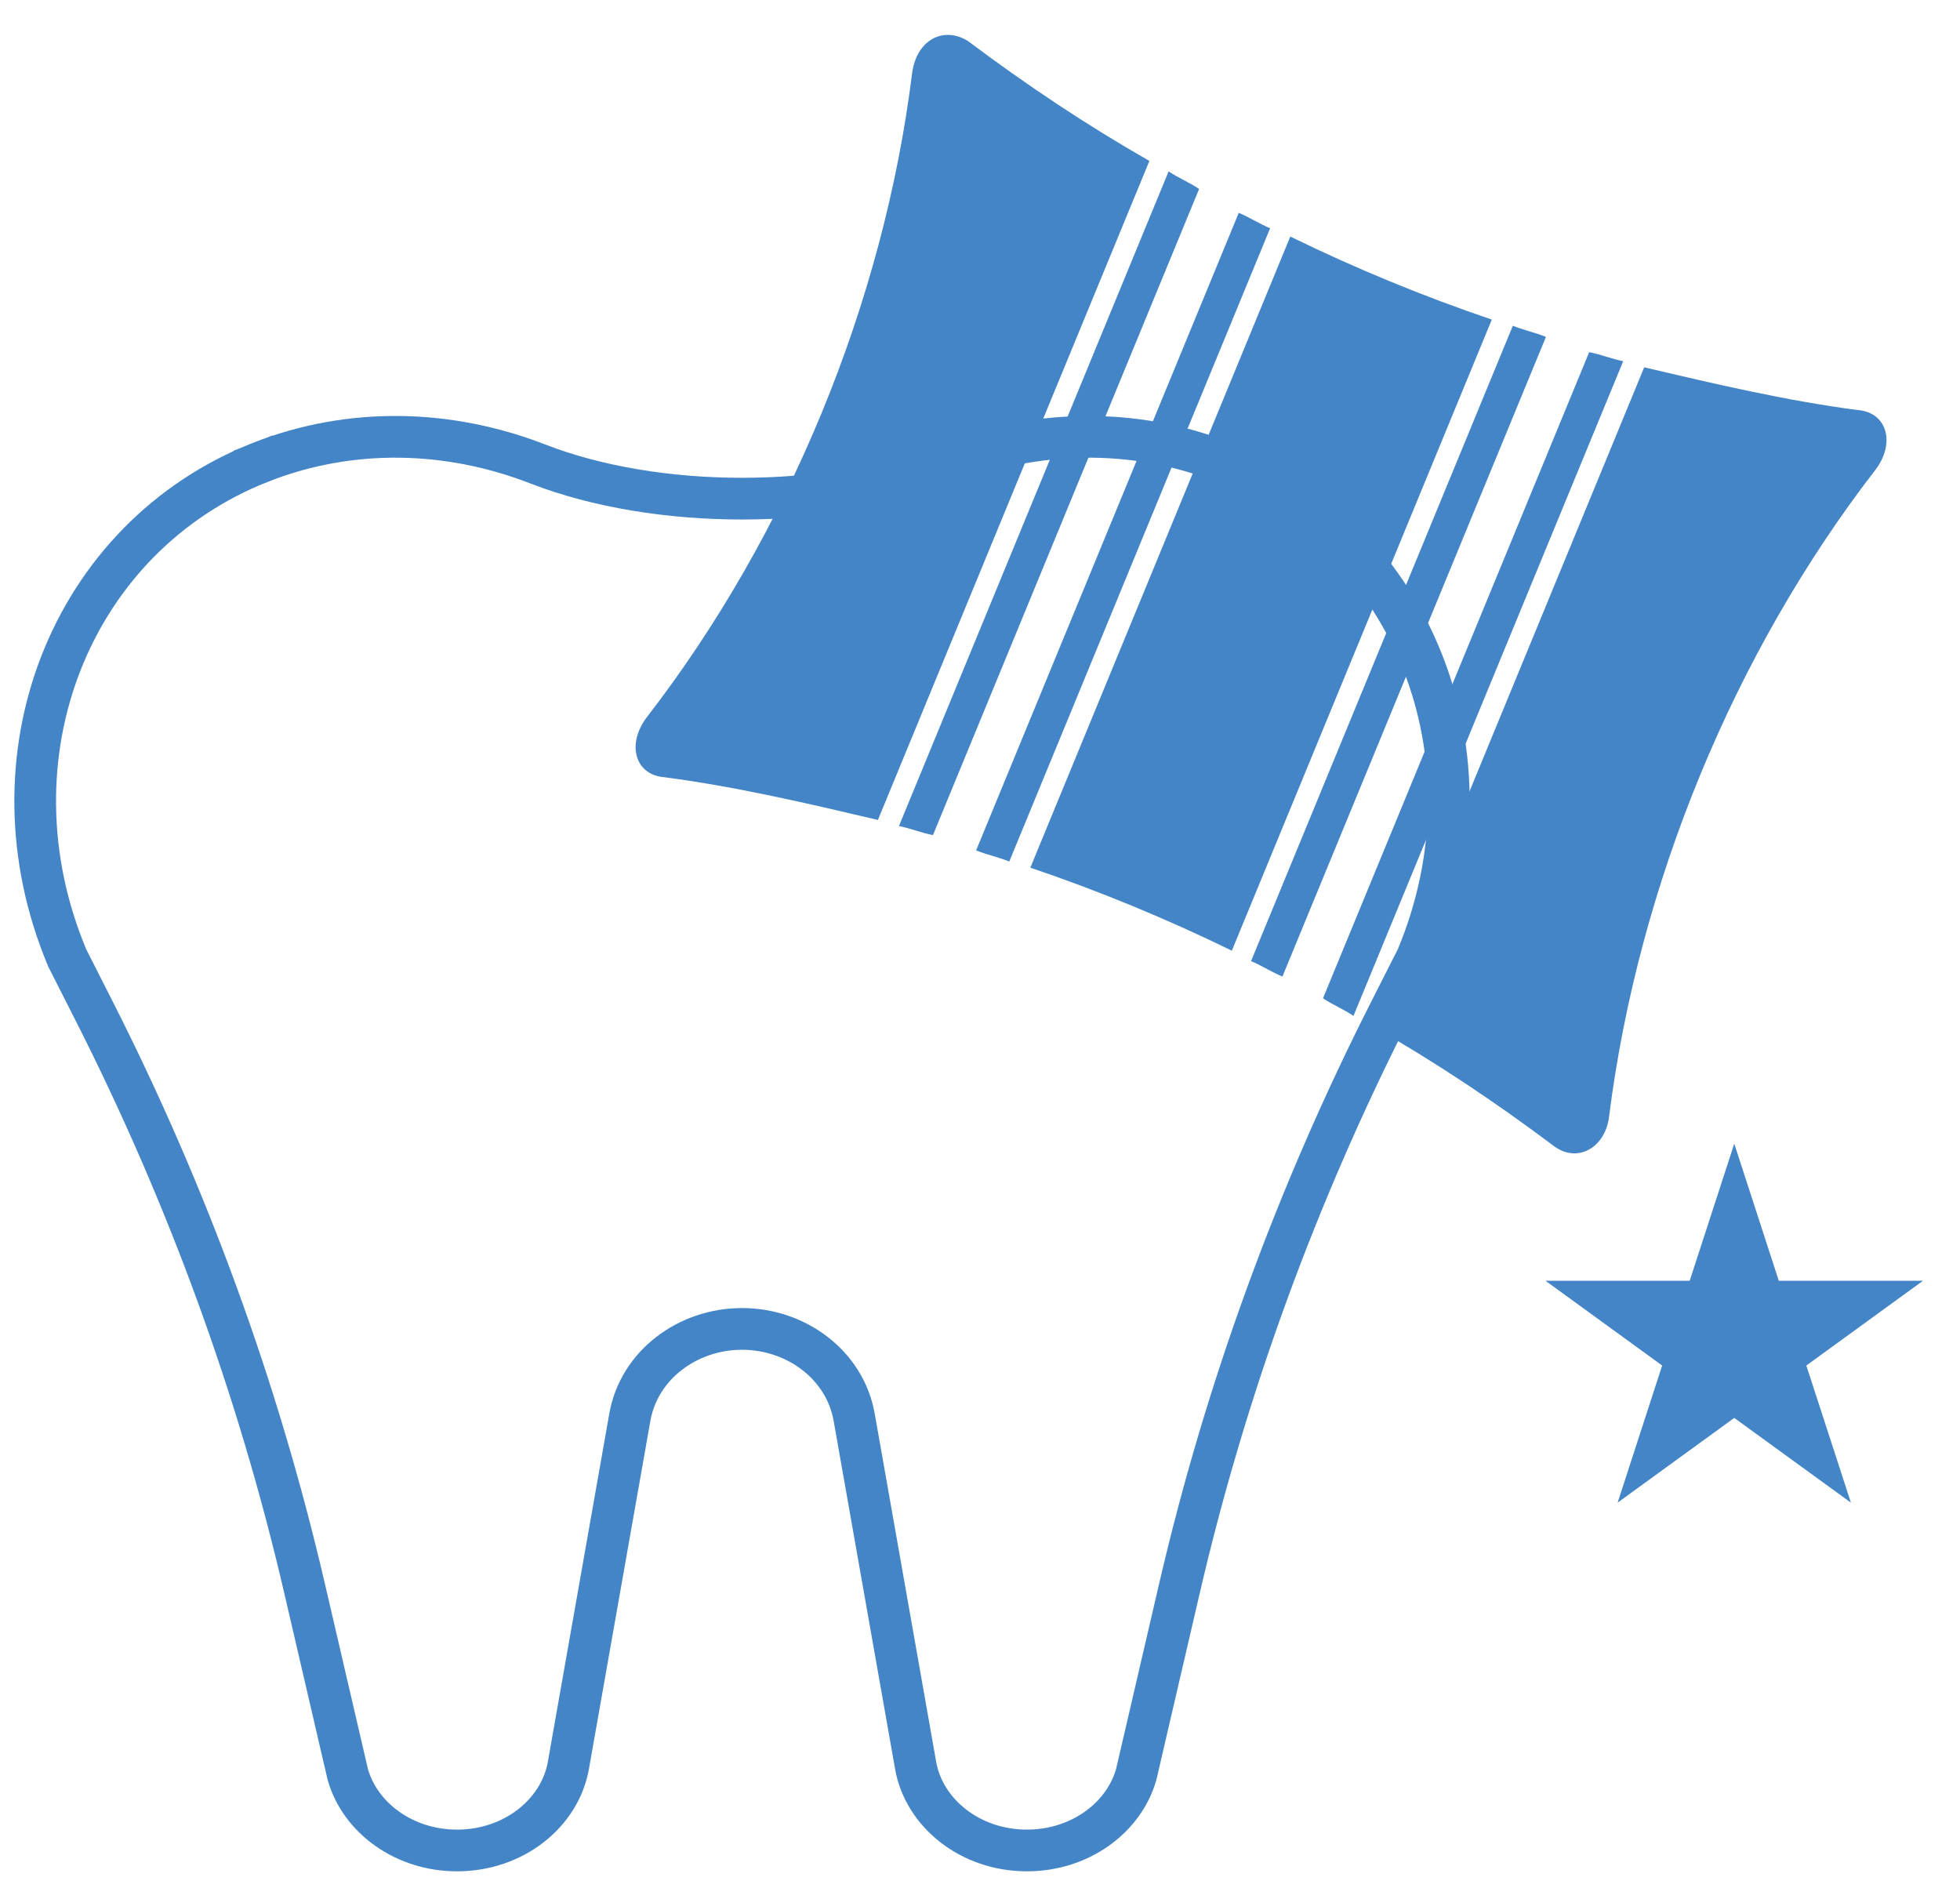 <svg width="47" height="45" viewBox="0 0 47 45" fill="none" xmlns="http://www.w3.org/2000/svg">
<path d="M41.587 27.423L42.655 30.711L46.112 30.711L43.315 32.743L44.384 36.031L41.587 33.999L38.79 36.031L39.858 32.743L37.061 30.711L40.518 30.711L41.587 27.423Z" fill="#4385C7"/>
<path d="M33.975 22.967C33.974 22.968 33.974 22.969 33.973 22.971L33.332 24.236C31.088 28.66 29.396 33.298 28.288 38.064L27.246 42.549C26.948 43.595 25.89 44.371 24.626 44.371C23.262 44.371 22.158 43.473 21.956 42.33L20.483 33.984C20.262 32.73 19.095 31.865 17.793 31.865C16.491 31.865 15.324 32.73 15.103 33.984L13.63 42.33C13.428 43.473 12.324 44.371 10.96 44.371C9.696 44.371 8.638 43.595 8.34 42.549L7.298 38.064C6.19 33.298 4.498 28.66 2.254 24.236L1.613 22.971C1.612 22.969 1.612 22.968 1.611 22.967C-0.401 18.161 1.682 12.885 6.246 11.085L6.065 10.625L6.246 11.085C8.417 10.229 10.776 10.301 12.895 11.125C15.751 12.234 19.835 12.234 22.691 11.125C24.81 10.301 27.169 10.229 29.34 11.085C33.904 12.885 35.987 18.161 33.975 22.967Z" stroke="#4385C7"/>
<path d="M30.457 5.473C30.215 5.374 29.947 5.203 29.705 5.103L23.407 20.391C23.649 20.49 23.96 20.558 24.202 20.658L30.457 5.473Z" fill="#4385C7"/>
<path d="M30 23.046C30.242 23.146 30.51 23.317 30.752 23.416L37.071 8.078C36.829 7.978 36.518 7.91 36.277 7.811L30 23.046Z" fill="#4385C7"/>
<path d="M38.924 8.66C38.661 8.612 38.371 8.492 38.108 8.444L31.725 23.937C31.946 24.088 32.236 24.208 32.456 24.359L38.924 8.66Z" fill="#4385C7"/>
<path d="M21.556 19.808C21.819 19.856 22.109 19.976 22.372 20.024L28.754 4.531C28.534 4.38 28.244 4.26 28.023 4.109L21.556 19.808Z" fill="#4385C7"/>
<path d="M44.968 11.271C45.459 10.63 45.257 9.885 44.544 9.832C42.828 9.607 41.127 9.207 39.427 8.808L32.917 24.61C34.427 25.472 35.846 26.418 37.271 27.487C37.835 27.9 38.503 27.513 38.586 26.764C39.29 21.214 41.58 15.655 44.968 11.271Z" fill="#4385C7"/>
<path d="M35.773 7.663C34.136 7.109 32.494 6.432 30.941 5.672L24.707 20.805C26.344 21.359 27.987 22.036 29.539 22.796L35.773 7.663Z" fill="#4385C7"/>
<path d="M27.562 3.859C26.052 2.996 24.633 2.05 23.208 0.982C22.623 0.62 21.976 0.955 21.872 1.756C21.189 7.254 18.899 12.813 15.511 17.197C15.021 17.838 15.222 18.584 15.935 18.637C17.651 18.862 19.352 19.261 21.052 19.661L27.562 3.859Z" fill="#4385C7"/>
</svg>
